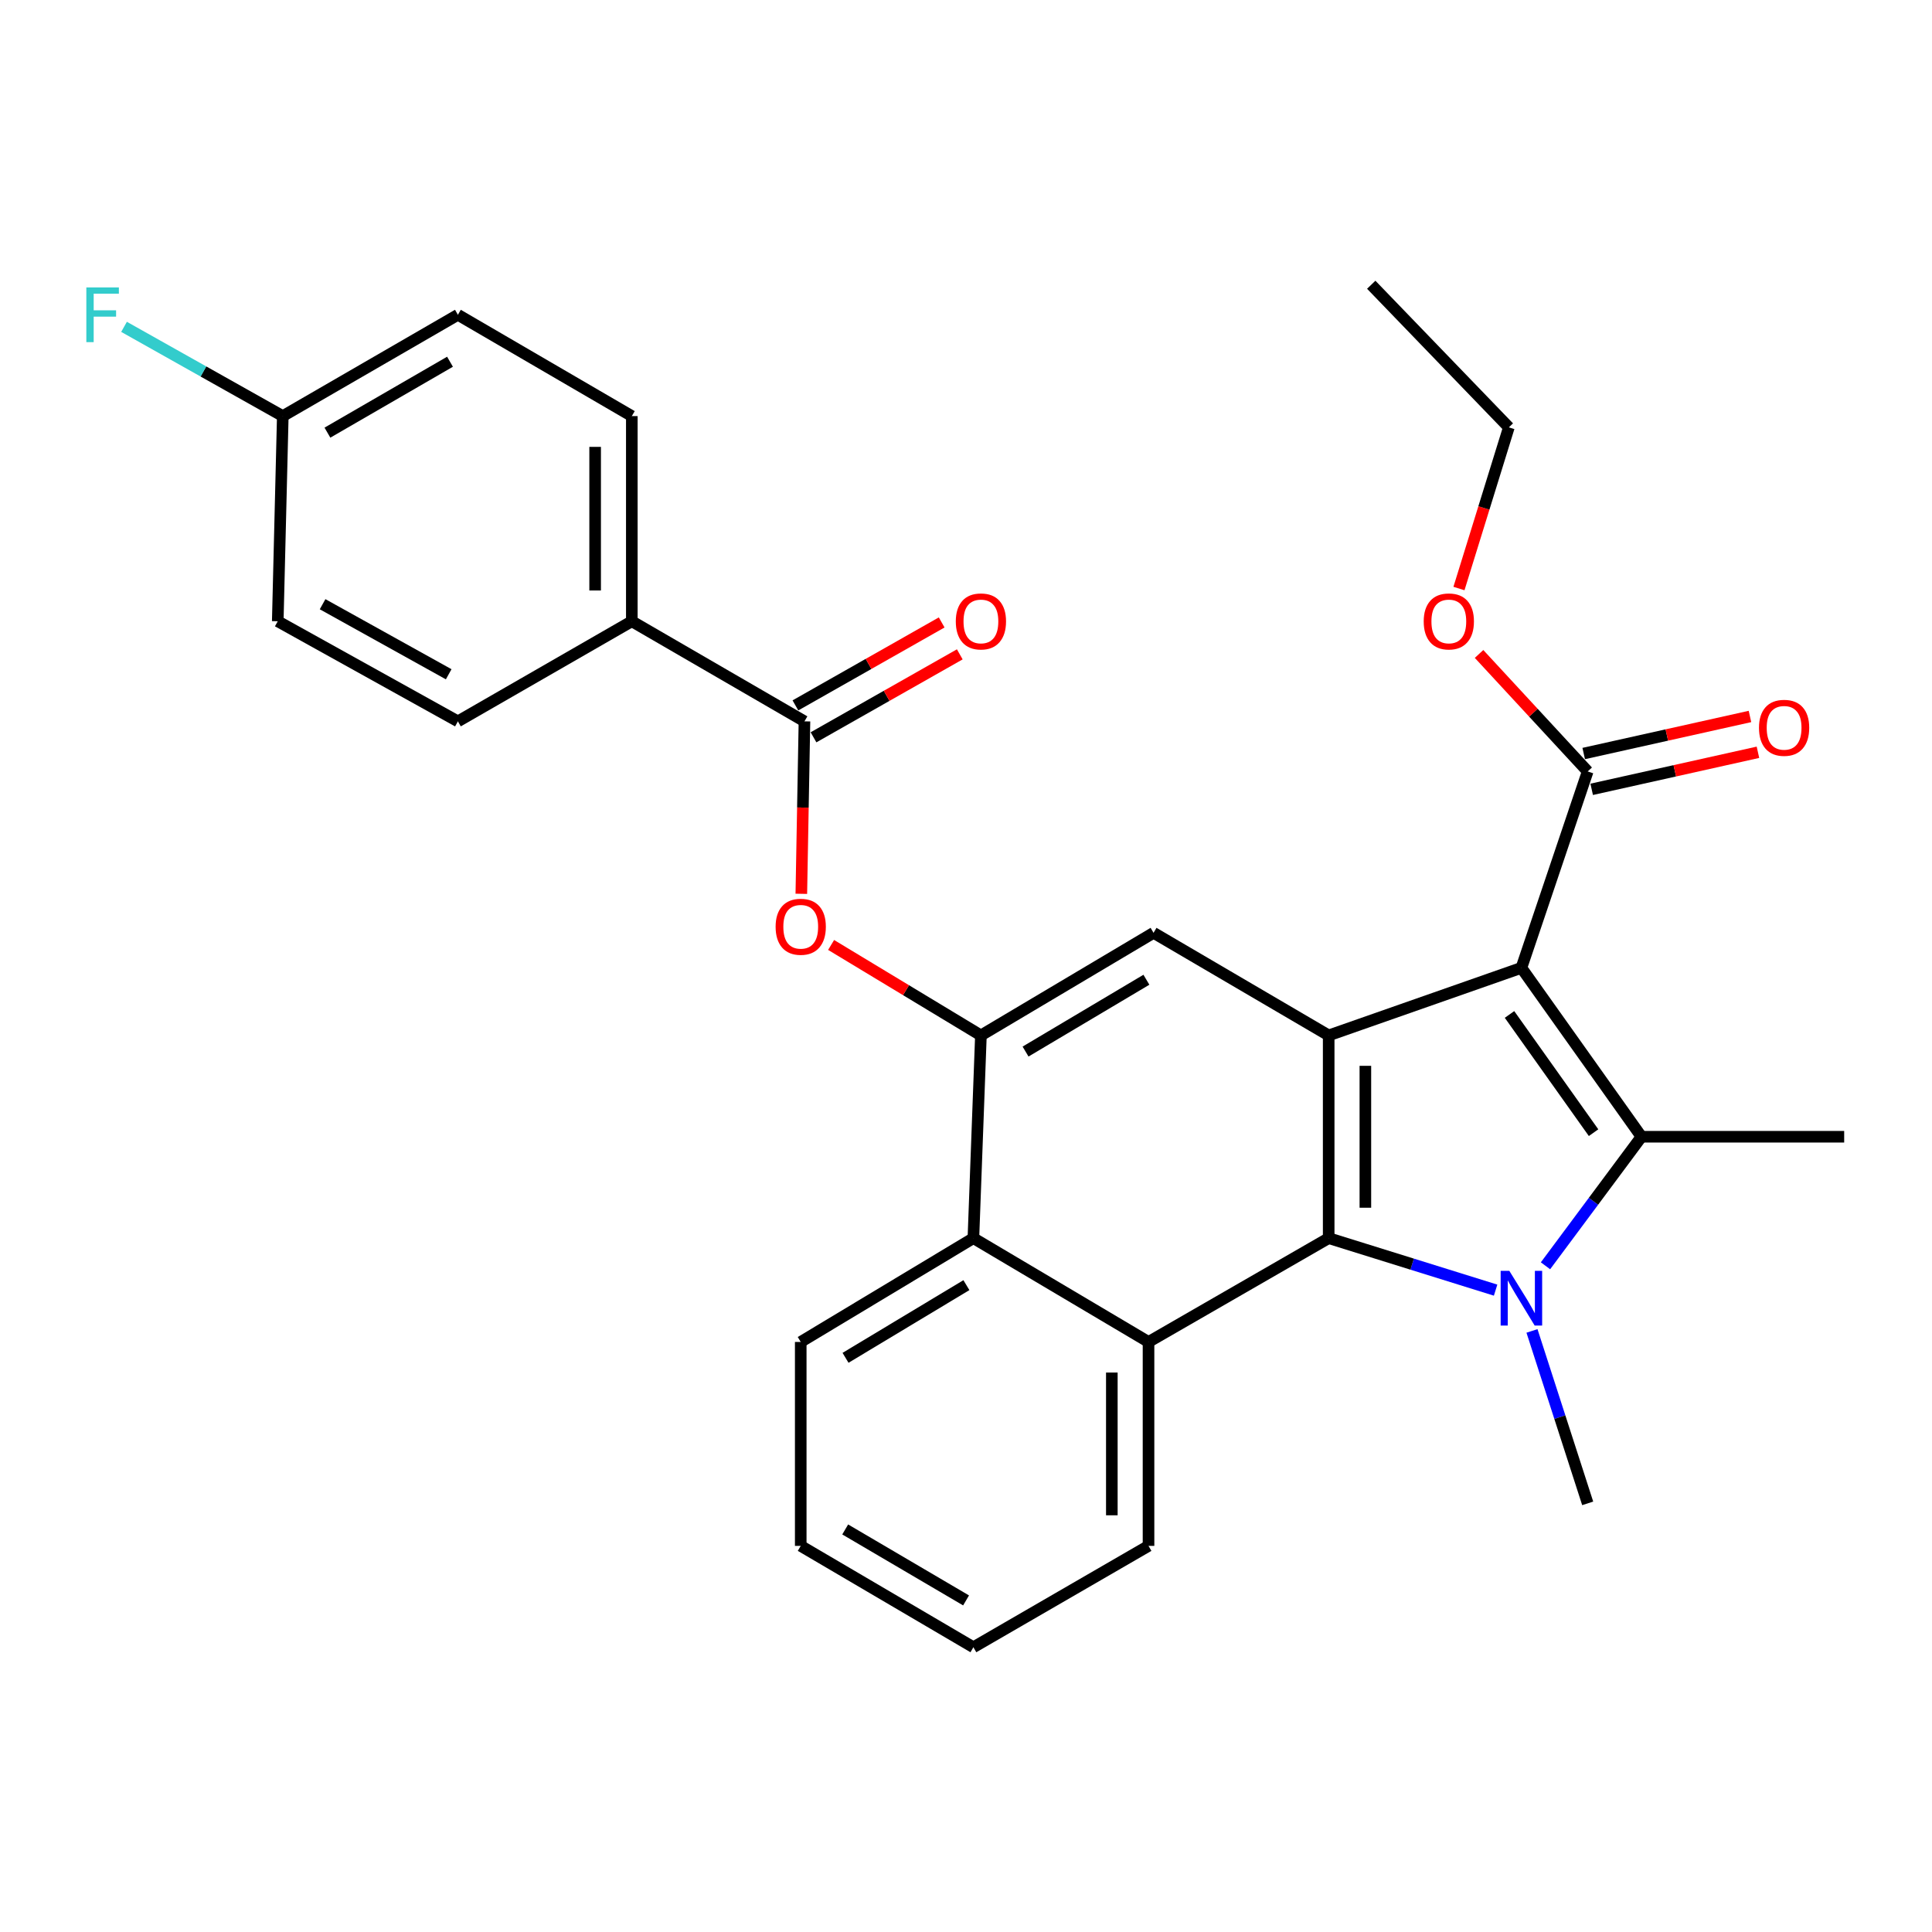 <?xml version='1.0' encoding='iso-8859-1'?>
<svg version='1.1' baseProfile='full'
              xmlns='http://www.w3.org/2000/svg'
                      xmlns:rdkit='http://www.rdkit.org/xml'
                      xmlns:xlink='http://www.w3.org/1999/xlink'
                  xml:space='preserve'
width='1000px' height='1000px' viewBox='0 0 1000 1000'>
<!-- END OF HEADER -->
<rect style='opacity:1.0;fill:#FFFFFF;stroke:none' width='1000' height='1000' x='0' y='0'> </rect>
<path class='bond-1' d='M 787.474,500.96 L 849.627,588.378' style='fill:none;fill-rule:evenodd;stroke:#000000;stroke-width:6px;stroke-linecap:butt;stroke-linejoin:miter;stroke-opacity:1' />
<path class='bond-1' d='M 781.322,525.075 L 824.829,586.268' style='fill:none;fill-rule:evenodd;stroke:#000000;stroke-width:6px;stroke-linecap:butt;stroke-linejoin:miter;stroke-opacity:1' />
<path class='bond-3' d='M 787.474,500.96 L 687.724,535.929' style='fill:none;fill-rule:evenodd;stroke:#000000;stroke-width:6px;stroke-linecap:butt;stroke-linejoin:miter;stroke-opacity:1' />
<path class='bond-7' d='M 787.474,500.96 L 821.789,399.291' style='fill:none;fill-rule:evenodd;stroke:#000000;stroke-width:6px;stroke-linecap:butt;stroke-linejoin:miter;stroke-opacity:1' />
<path class='bond-0' d='M 799.943,655.171 L 824.785,621.775' style='fill:none;fill-rule:evenodd;stroke:#0000FF;stroke-width:6px;stroke-linecap:butt;stroke-linejoin:miter;stroke-opacity:1' />
<path class='bond-0' d='M 824.785,621.775 L 849.627,588.378' style='fill:none;fill-rule:evenodd;stroke:#000000;stroke-width:6px;stroke-linecap:butt;stroke-linejoin:miter;stroke-opacity:1' />
<path class='bond-16' d='M 792.95,688.885 L 807.37,733.513' style='fill:none;fill-rule:evenodd;stroke:#0000FF;stroke-width:6px;stroke-linecap:butt;stroke-linejoin:miter;stroke-opacity:1' />
<path class='bond-16' d='M 807.37,733.513 L 821.789,778.14' style='fill:none;fill-rule:evenodd;stroke:#000000;stroke-width:6px;stroke-linecap:butt;stroke-linejoin:miter;stroke-opacity:1' />
<path class='bond-29' d='M 774.122,667.775 L 730.923,654.317' style='fill:none;fill-rule:evenodd;stroke:#0000FF;stroke-width:6px;stroke-linecap:butt;stroke-linejoin:miter;stroke-opacity:1' />
<path class='bond-29' d='M 730.923,654.317 L 687.724,640.858' style='fill:none;fill-rule:evenodd;stroke:#000000;stroke-width:6px;stroke-linecap:butt;stroke-linejoin:miter;stroke-opacity:1' />
<path class='bond-17' d='M 849.627,588.378 L 954.545,588.378' style='fill:none;fill-rule:evenodd;stroke:#000000;stroke-width:6px;stroke-linecap:butt;stroke-linejoin:miter;stroke-opacity:1' />
<path class='bond-2' d='M 687.724,640.858 L 687.724,535.929' style='fill:none;fill-rule:evenodd;stroke:#000000;stroke-width:6px;stroke-linecap:butt;stroke-linejoin:miter;stroke-opacity:1' />
<path class='bond-2' d='M 706.712,625.119 L 706.712,551.669' style='fill:none;fill-rule:evenodd;stroke:#000000;stroke-width:6px;stroke-linecap:butt;stroke-linejoin:miter;stroke-opacity:1' />
<path class='bond-4' d='M 687.724,640.858 L 594.473,694.594' style='fill:none;fill-rule:evenodd;stroke:#000000;stroke-width:6px;stroke-linecap:butt;stroke-linejoin:miter;stroke-opacity:1' />
<path class='bond-6' d='M 687.724,535.929 L 597.078,482.827' style='fill:none;fill-rule:evenodd;stroke:#000000;stroke-width:6px;stroke-linecap:butt;stroke-linejoin:miter;stroke-opacity:1' />
<path class='bond-22' d='M 594.473,694.594 L 594.473,800.145' style='fill:none;fill-rule:evenodd;stroke:#000000;stroke-width:6px;stroke-linecap:butt;stroke-linejoin:miter;stroke-opacity:1' />
<path class='bond-22' d='M 575.485,710.426 L 575.485,784.312' style='fill:none;fill-rule:evenodd;stroke:#000000;stroke-width:6px;stroke-linecap:butt;stroke-linejoin:miter;stroke-opacity:1' />
<path class='bond-30' d='M 594.473,694.594 L 503.827,640.858' style='fill:none;fill-rule:evenodd;stroke:#000000;stroke-width:6px;stroke-linecap:butt;stroke-linejoin:miter;stroke-opacity:1' />
<path class='bond-5' d='M 507.72,535.929 L 597.078,482.827' style='fill:none;fill-rule:evenodd;stroke:#000000;stroke-width:6px;stroke-linecap:butt;stroke-linejoin:miter;stroke-opacity:1' />
<path class='bond-5' d='M 530.824,544.287 L 593.375,507.115' style='fill:none;fill-rule:evenodd;stroke:#000000;stroke-width:6px;stroke-linecap:butt;stroke-linejoin:miter;stroke-opacity:1' />
<path class='bond-9' d='M 507.72,535.929 L 503.827,640.858' style='fill:none;fill-rule:evenodd;stroke:#000000;stroke-width:6px;stroke-linecap:butt;stroke-linejoin:miter;stroke-opacity:1' />
<path class='bond-10' d='M 507.72,535.929 L 468.95,512.517' style='fill:none;fill-rule:evenodd;stroke:#000000;stroke-width:6px;stroke-linecap:butt;stroke-linejoin:miter;stroke-opacity:1' />
<path class='bond-10' d='M 468.95,512.517 L 430.181,489.105' style='fill:none;fill-rule:evenodd;stroke:#FF0000;stroke-width:6px;stroke-linecap:butt;stroke-linejoin:miter;stroke-opacity:1' />
<path class='bond-13' d='M 823.854,408.557 L 866.882,398.967' style='fill:none;fill-rule:evenodd;stroke:#000000;stroke-width:6px;stroke-linecap:butt;stroke-linejoin:miter;stroke-opacity:1' />
<path class='bond-13' d='M 866.882,398.967 L 909.909,389.376' style='fill:none;fill-rule:evenodd;stroke:#FF0000;stroke-width:6px;stroke-linecap:butt;stroke-linejoin:miter;stroke-opacity:1' />
<path class='bond-13' d='M 819.723,390.024 L 862.751,380.434' style='fill:none;fill-rule:evenodd;stroke:#000000;stroke-width:6px;stroke-linecap:butt;stroke-linejoin:miter;stroke-opacity:1' />
<path class='bond-13' d='M 862.751,380.434 L 905.778,370.843' style='fill:none;fill-rule:evenodd;stroke:#FF0000;stroke-width:6px;stroke-linecap:butt;stroke-linejoin:miter;stroke-opacity:1' />
<path class='bond-18' d='M 821.789,399.291 L 793.672,368.888' style='fill:none;fill-rule:evenodd;stroke:#000000;stroke-width:6px;stroke-linecap:butt;stroke-linejoin:miter;stroke-opacity:1' />
<path class='bond-18' d='M 793.672,368.888 L 765.556,338.486' style='fill:none;fill-rule:evenodd;stroke:#FF0000;stroke-width:6px;stroke-linecap:butt;stroke-linejoin:miter;stroke-opacity:1' />
<path class='bond-8' d='M 416.388,373.372 L 415.577,418.003' style='fill:none;fill-rule:evenodd;stroke:#000000;stroke-width:6px;stroke-linecap:butt;stroke-linejoin:miter;stroke-opacity:1' />
<path class='bond-8' d='M 415.577,418.003 L 414.766,462.633' style='fill:none;fill-rule:evenodd;stroke:#FF0000;stroke-width:6px;stroke-linecap:butt;stroke-linejoin:miter;stroke-opacity:1' />
<path class='bond-11' d='M 416.388,373.372 L 327.029,321.567' style='fill:none;fill-rule:evenodd;stroke:#000000;stroke-width:6px;stroke-linecap:butt;stroke-linejoin:miter;stroke-opacity:1' />
<path class='bond-12' d='M 421.072,381.63 L 458.925,360.159' style='fill:none;fill-rule:evenodd;stroke:#000000;stroke-width:6px;stroke-linecap:butt;stroke-linejoin:miter;stroke-opacity:1' />
<path class='bond-12' d='M 458.925,360.159 L 496.779,338.688' style='fill:none;fill-rule:evenodd;stroke:#FF0000;stroke-width:6px;stroke-linecap:butt;stroke-linejoin:miter;stroke-opacity:1' />
<path class='bond-12' d='M 411.704,365.114 L 449.557,343.643' style='fill:none;fill-rule:evenodd;stroke:#000000;stroke-width:6px;stroke-linecap:butt;stroke-linejoin:miter;stroke-opacity:1' />
<path class='bond-12' d='M 449.557,343.643 L 487.41,322.172' style='fill:none;fill-rule:evenodd;stroke:#FF0000;stroke-width:6px;stroke-linecap:butt;stroke-linejoin:miter;stroke-opacity:1' />
<path class='bond-24' d='M 503.827,640.858 L 414.458,694.594' style='fill:none;fill-rule:evenodd;stroke:#000000;stroke-width:6px;stroke-linecap:butt;stroke-linejoin:miter;stroke-opacity:1' />
<path class='bond-24' d='M 500.206,665.191 L 437.647,702.806' style='fill:none;fill-rule:evenodd;stroke:#000000;stroke-width:6px;stroke-linecap:butt;stroke-linejoin:miter;stroke-opacity:1' />
<path class='bond-14' d='M 327.029,321.567 L 327.029,215.372' style='fill:none;fill-rule:evenodd;stroke:#000000;stroke-width:6px;stroke-linecap:butt;stroke-linejoin:miter;stroke-opacity:1' />
<path class='bond-14' d='M 308.041,305.638 L 308.041,231.302' style='fill:none;fill-rule:evenodd;stroke:#000000;stroke-width:6px;stroke-linecap:butt;stroke-linejoin:miter;stroke-opacity:1' />
<path class='bond-15' d='M 327.029,321.567 L 237.006,373.372' style='fill:none;fill-rule:evenodd;stroke:#000000;stroke-width:6px;stroke-linecap:butt;stroke-linejoin:miter;stroke-opacity:1' />
<path class='bond-21' d='M 327.029,215.372 L 237.006,162.934' style='fill:none;fill-rule:evenodd;stroke:#000000;stroke-width:6px;stroke-linecap:butt;stroke-linejoin:miter;stroke-opacity:1' />
<path class='bond-20' d='M 237.006,373.372 L 143.765,321.567' style='fill:none;fill-rule:evenodd;stroke:#000000;stroke-width:6px;stroke-linecap:butt;stroke-linejoin:miter;stroke-opacity:1' />
<path class='bond-20' d='M 232.242,349.003 L 166.973,312.74' style='fill:none;fill-rule:evenodd;stroke:#000000;stroke-width:6px;stroke-linecap:butt;stroke-linejoin:miter;stroke-opacity:1' />
<path class='bond-25' d='M 755.155,304.621 L 768.065,262.913' style='fill:none;fill-rule:evenodd;stroke:#FF0000;stroke-width:6px;stroke-linecap:butt;stroke-linejoin:miter;stroke-opacity:1' />
<path class='bond-25' d='M 768.065,262.913 L 780.976,221.206' style='fill:none;fill-rule:evenodd;stroke:#000000;stroke-width:6px;stroke-linecap:butt;stroke-linejoin:miter;stroke-opacity:1' />
<path class='bond-19' d='M 146.37,215.372 L 143.765,321.567' style='fill:none;fill-rule:evenodd;stroke:#000000;stroke-width:6px;stroke-linecap:butt;stroke-linejoin:miter;stroke-opacity:1' />
<path class='bond-23' d='M 146.37,215.372 L 105.287,192.272' style='fill:none;fill-rule:evenodd;stroke:#000000;stroke-width:6px;stroke-linecap:butt;stroke-linejoin:miter;stroke-opacity:1' />
<path class='bond-23' d='M 105.287,192.272 L 64.203,169.173' style='fill:none;fill-rule:evenodd;stroke:#33CCCC;stroke-width:6px;stroke-linecap:butt;stroke-linejoin:miter;stroke-opacity:1' />
<path class='bond-32' d='M 146.37,215.372 L 237.006,162.934' style='fill:none;fill-rule:evenodd;stroke:#000000;stroke-width:6px;stroke-linecap:butt;stroke-linejoin:miter;stroke-opacity:1' />
<path class='bond-32' d='M 169.475,223.942 L 232.919,187.235' style='fill:none;fill-rule:evenodd;stroke:#000000;stroke-width:6px;stroke-linecap:butt;stroke-linejoin:miter;stroke-opacity:1' />
<path class='bond-26' d='M 594.473,800.145 L 503.827,852.615' style='fill:none;fill-rule:evenodd;stroke:#000000;stroke-width:6px;stroke-linecap:butt;stroke-linejoin:miter;stroke-opacity:1' />
<path class='bond-27' d='M 414.458,694.594 L 414.458,800.145' style='fill:none;fill-rule:evenodd;stroke:#000000;stroke-width:6px;stroke-linecap:butt;stroke-linejoin:miter;stroke-opacity:1' />
<path class='bond-28' d='M 780.976,221.206 L 709.75,147.385' style='fill:none;fill-rule:evenodd;stroke:#000000;stroke-width:6px;stroke-linecap:butt;stroke-linejoin:miter;stroke-opacity:1' />
<path class='bond-31' d='M 503.827,852.615 L 414.458,800.145' style='fill:none;fill-rule:evenodd;stroke:#000000;stroke-width:6px;stroke-linecap:butt;stroke-linejoin:miter;stroke-opacity:1' />
<path class='bond-31' d='M 500.035,828.37 L 437.477,791.641' style='fill:none;fill-rule:evenodd;stroke:#000000;stroke-width:6px;stroke-linecap:butt;stroke-linejoin:miter;stroke-opacity:1' />
<path  class='atom-1' d='M 781.214 657.775
L 790.494 672.775
Q 791.414 674.255, 792.894 676.935
Q 794.374 679.615, 794.454 679.775
L 794.454 657.775
L 798.214 657.775
L 798.214 686.095
L 794.334 686.095
L 784.374 669.695
Q 783.214 667.775, 781.974 665.575
Q 780.774 663.375, 780.414 662.695
L 780.414 686.095
L 776.734 686.095
L 776.734 657.775
L 781.214 657.775
' fill='#0000FF'/>
<path  class='atom-11' d='M 401.458 479.689
Q 401.458 472.889, 404.818 469.089
Q 408.178 465.289, 414.458 465.289
Q 420.738 465.289, 424.098 469.089
Q 427.458 472.889, 427.458 479.689
Q 427.458 486.569, 424.058 490.489
Q 420.658 494.369, 414.458 494.369
Q 408.218 494.369, 404.818 490.489
Q 401.458 486.609, 401.458 479.689
M 414.458 491.169
Q 418.778 491.169, 421.098 488.289
Q 423.458 485.369, 423.458 479.689
Q 423.458 474.129, 421.098 471.329
Q 418.778 468.489, 414.458 468.489
Q 410.138 468.489, 407.778 471.289
Q 405.458 474.089, 405.458 479.689
Q 405.458 485.409, 407.778 488.289
Q 410.138 491.169, 414.458 491.169
' fill='#FF0000'/>
<path  class='atom-13' d='M 494.72 321.647
Q 494.72 314.847, 498.08 311.047
Q 501.44 307.247, 507.72 307.247
Q 514 307.247, 517.36 311.047
Q 520.72 314.847, 520.72 321.647
Q 520.72 328.527, 517.32 332.447
Q 513.92 336.327, 507.72 336.327
Q 501.48 336.327, 498.08 332.447
Q 494.72 328.567, 494.72 321.647
M 507.72 333.127
Q 512.04 333.127, 514.36 330.247
Q 516.72 327.327, 516.72 321.647
Q 516.72 316.087, 514.36 313.287
Q 512.04 310.447, 507.72 310.447
Q 503.4 310.447, 501.04 313.247
Q 498.72 316.047, 498.72 321.647
Q 498.72 327.367, 501.04 330.247
Q 503.4 333.127, 507.72 333.127
' fill='#FF0000'/>
<path  class='atom-14' d='M 910.448 376.712
Q 910.448 369.912, 913.808 366.112
Q 917.168 362.312, 923.448 362.312
Q 929.728 362.312, 933.088 366.112
Q 936.448 369.912, 936.448 376.712
Q 936.448 383.592, 933.048 387.512
Q 929.648 391.392, 923.448 391.392
Q 917.208 391.392, 913.808 387.512
Q 910.448 383.632, 910.448 376.712
M 923.448 388.192
Q 927.768 388.192, 930.088 385.312
Q 932.448 382.392, 932.448 376.712
Q 932.448 371.152, 930.088 368.352
Q 927.768 365.512, 923.448 365.512
Q 919.128 365.512, 916.768 368.312
Q 914.448 371.112, 914.448 376.712
Q 914.448 382.432, 916.768 385.312
Q 919.128 388.192, 923.448 388.192
' fill='#FF0000'/>
<path  class='atom-19' d='M 736.909 321.647
Q 736.909 314.847, 740.269 311.047
Q 743.629 307.247, 749.909 307.247
Q 756.189 307.247, 759.549 311.047
Q 762.909 314.847, 762.909 321.647
Q 762.909 328.527, 759.509 332.447
Q 756.109 336.327, 749.909 336.327
Q 743.669 336.327, 740.269 332.447
Q 736.909 328.567, 736.909 321.647
M 749.909 333.127
Q 754.229 333.127, 756.549 330.247
Q 758.909 327.327, 758.909 321.647
Q 758.909 316.087, 756.549 313.287
Q 754.229 310.447, 749.909 310.447
Q 745.589 310.447, 743.229 313.247
Q 740.909 316.047, 740.909 321.647
Q 740.909 327.367, 743.229 330.247
Q 745.589 333.127, 749.909 333.127
' fill='#FF0000'/>
<path  class='atom-24' d='M 44.689 148.774
L 61.529 148.774
L 61.529 152.014
L 48.489 152.014
L 48.489 160.614
L 60.089 160.614
L 60.089 163.894
L 48.489 163.894
L 48.489 177.094
L 44.689 177.094
L 44.689 148.774
' fill='#33CCCC'/>
</svg>
